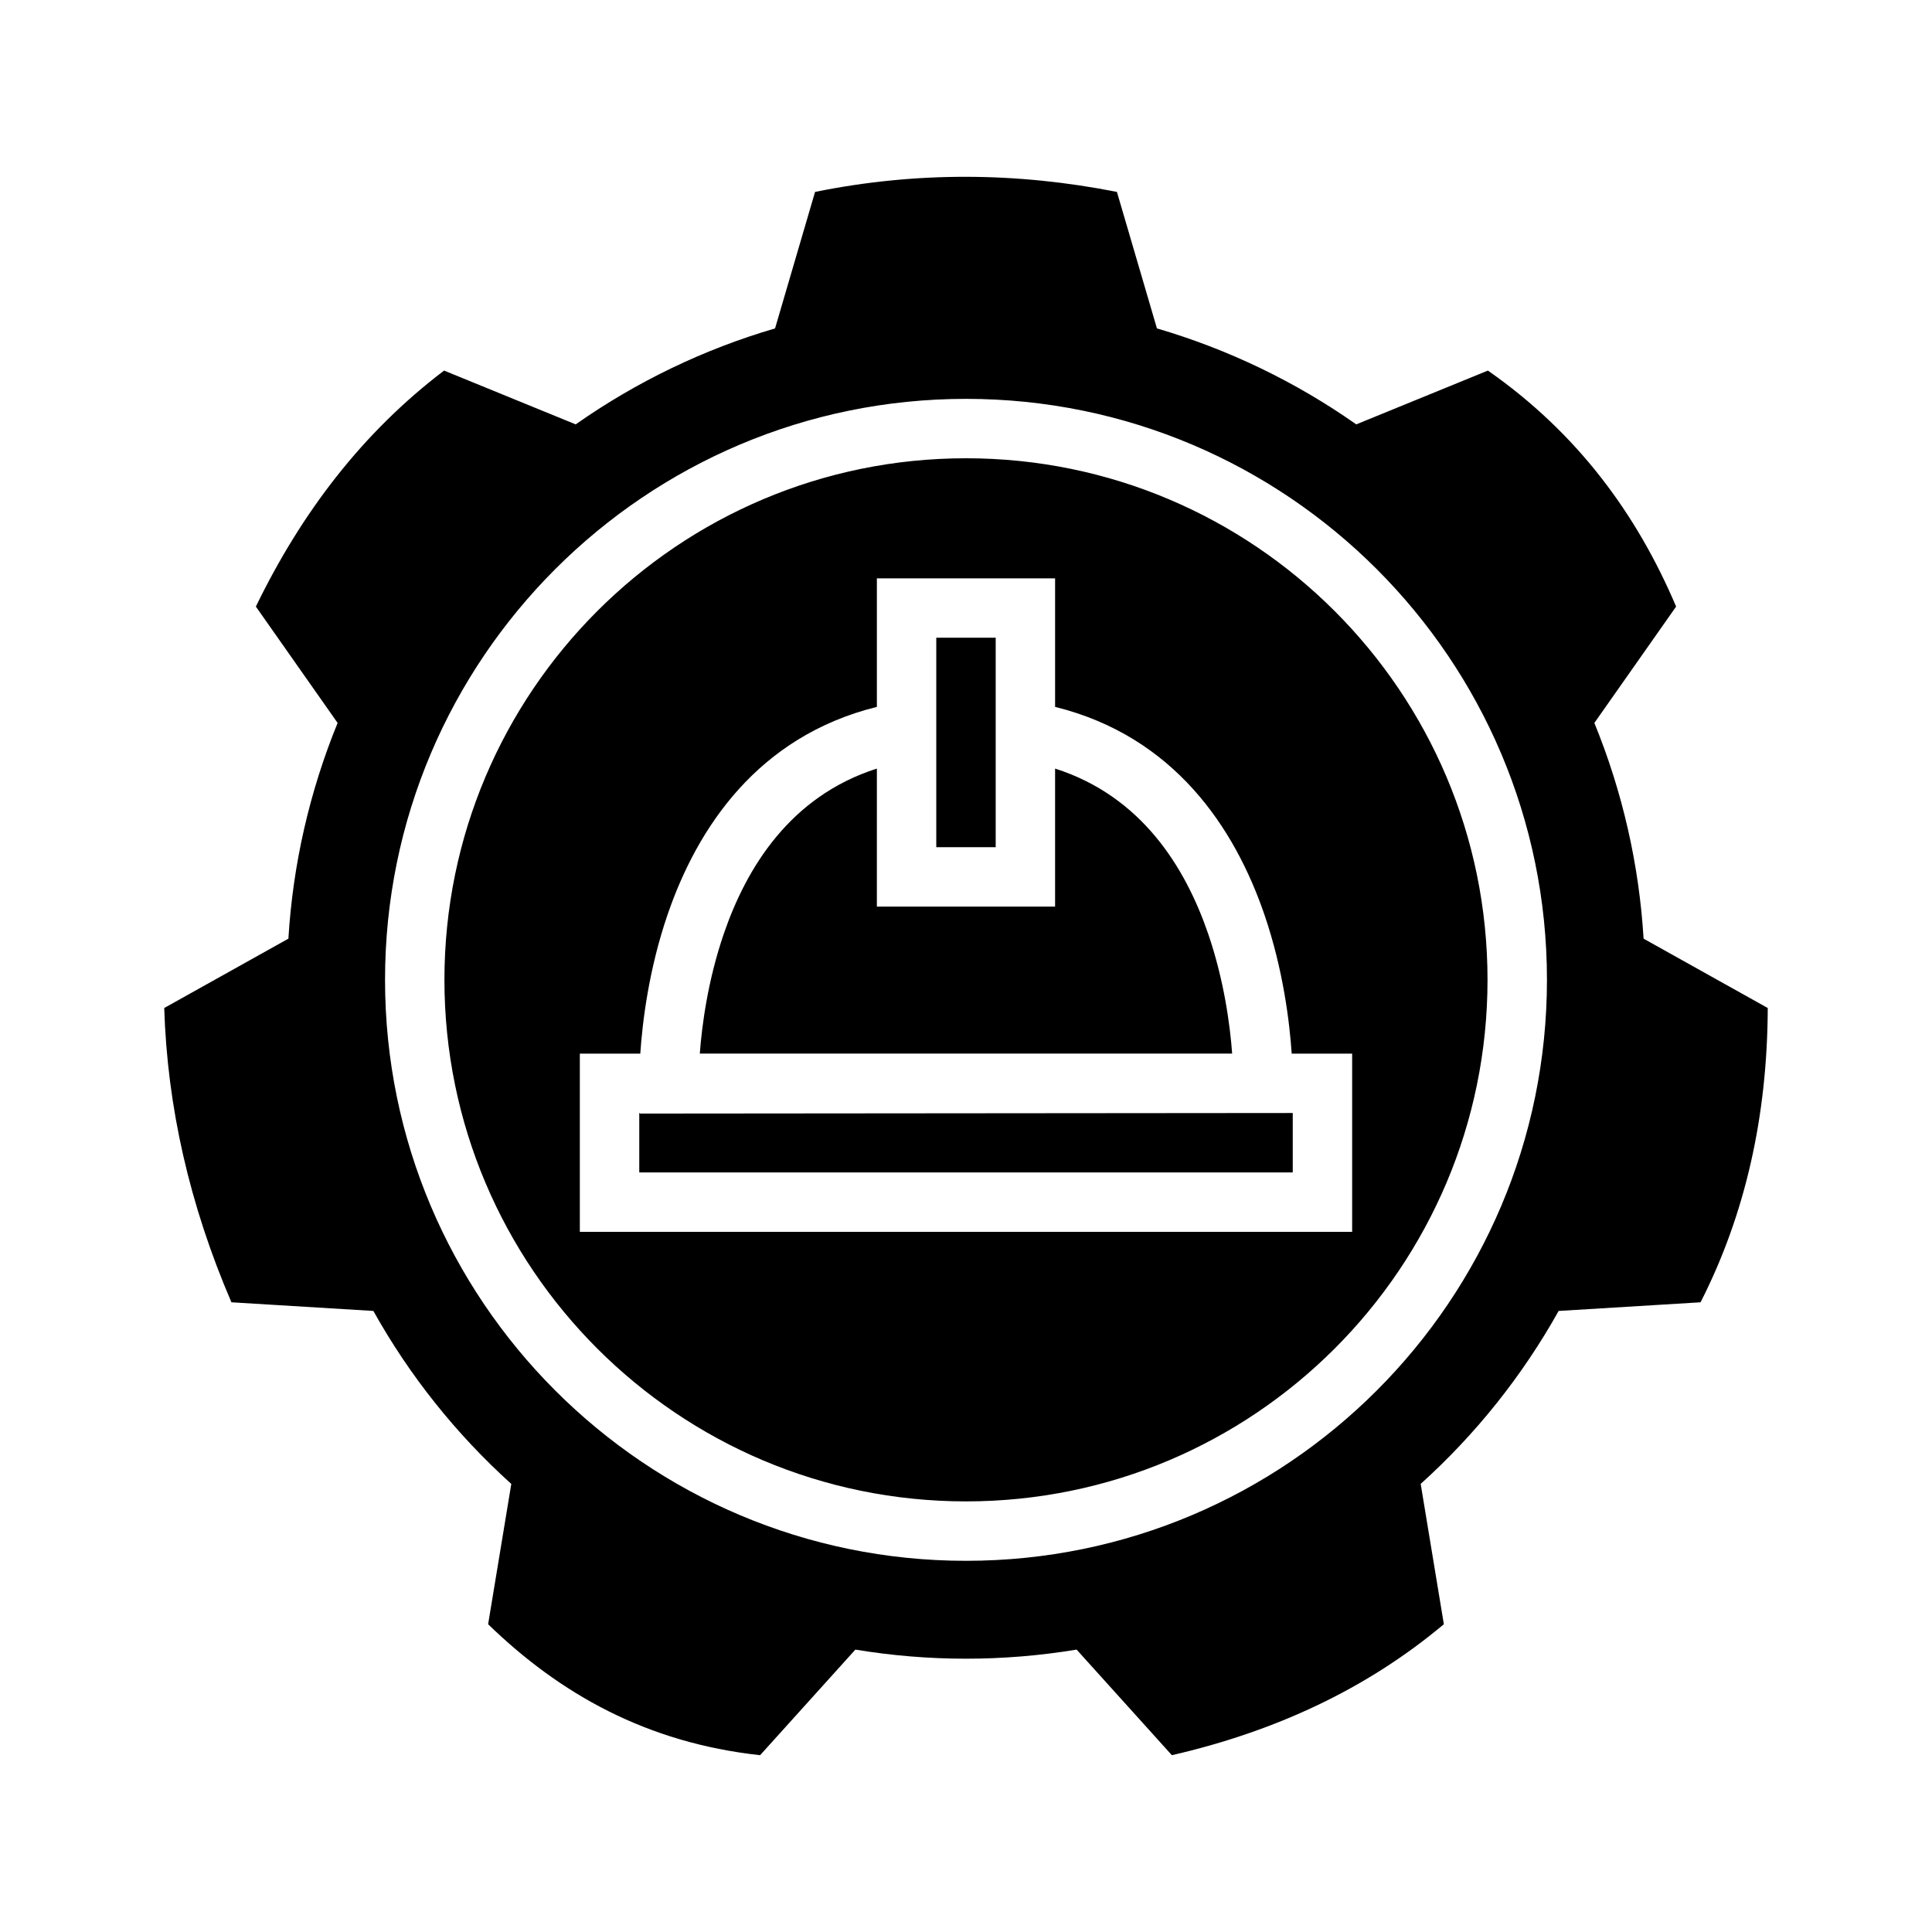 <?xml version="1.0" encoding="UTF-8"?>
<!-- Uploaded to: ICON Repo, www.svgrepo.com, Generator: ICON Repo Mixer Tools -->
<svg fill="#000000" width="800px" height="800px" version="1.1" viewBox="144 144 512 512" xmlns="http://www.w3.org/2000/svg">
 <path d="m450.6 231.03-10.605-36.172c-26.613-5.254-53.277-5.418-79.996 0l-10.602 36.172c-18.879 5.523-36.723 14.121-52.832 25.434 0.008 0-34.879-14.258-34.879-14.258-21.555 16.367-37.77 37.582-49.879 62.543l21.664 30.836c-7.445 18.215-11.855 37.527-13.043 57.168l-32.906 18.379c0.805 26.059 6.652 52.059 17.809 77.988l37.613 2.293c9.594 17.176 21.945 32.66 36.555 45.844 0-0.008-6.141 37.18-6.141 37.18 19.027 18.461 41.984 31.418 72.078 34.707l25.246-27.984c19.41 3.215 39.219 3.215 58.629 0l25.246 27.984c27.34-6.289 51.578-17.512 72.078-34.707l-6.141-37.188c14.609-13.168 26.961-28.66 36.559-45.836l37.609-2.293c11.863-23.277 17.707-49.309 17.809-77.988l-32.906-18.379c-1.188-19.641-5.598-38.953-13.043-57.168l21.664-30.836c-10.492-24.711-26.301-46.074-49.879-62.543l-34.887 14.258c-16.09-11.312-33.945-19.902-52.82-25.434zm-50.602 18.672c-84.973 0-153.96 68.988-153.96 153.96 0 84.977 68.988 153.97 153.96 153.97 84.969 0 153.96-68.992 153.96-153.97 0-84.973-68.992-153.96-153.96-153.96zm0 15.742c76.285 0 138.21 61.938 138.21 138.22 0 76.285-61.93 138.22-138.21 138.22-76.289 0-138.22-61.938-138.22-138.22 0-76.281 61.93-138.22 138.22-138.22zm-23.617 65.883c-31.598 7.832-47.586 32.062-55.465 55.047-4.984 14.531-6.668 28.465-7.234 36.844h-16.02v47.23h204.67v-47.23h-16.02c-0.566-8.379-2.254-22.312-7.234-36.844-7.883-22.984-23.871-47.215-55.469-55.047v-34.062h-47.23zm-62.828 107.63 0.008 0.148 173.03-0.148v15.746h-173.18v-15.746zm62.828-91.277c-22.938 7.324-34.535 26.191-40.574 43.801-4.25 12.406-5.801 24.309-6.352 31.734h141.08c-0.551-7.426-2.102-19.328-6.352-31.734-6.039-17.609-17.633-36.477-40.574-43.801v36.574h-47.23zm31.488-34.676v55.508h-15.746v-55.508z" fill-rule="evenodd"/>
</svg>